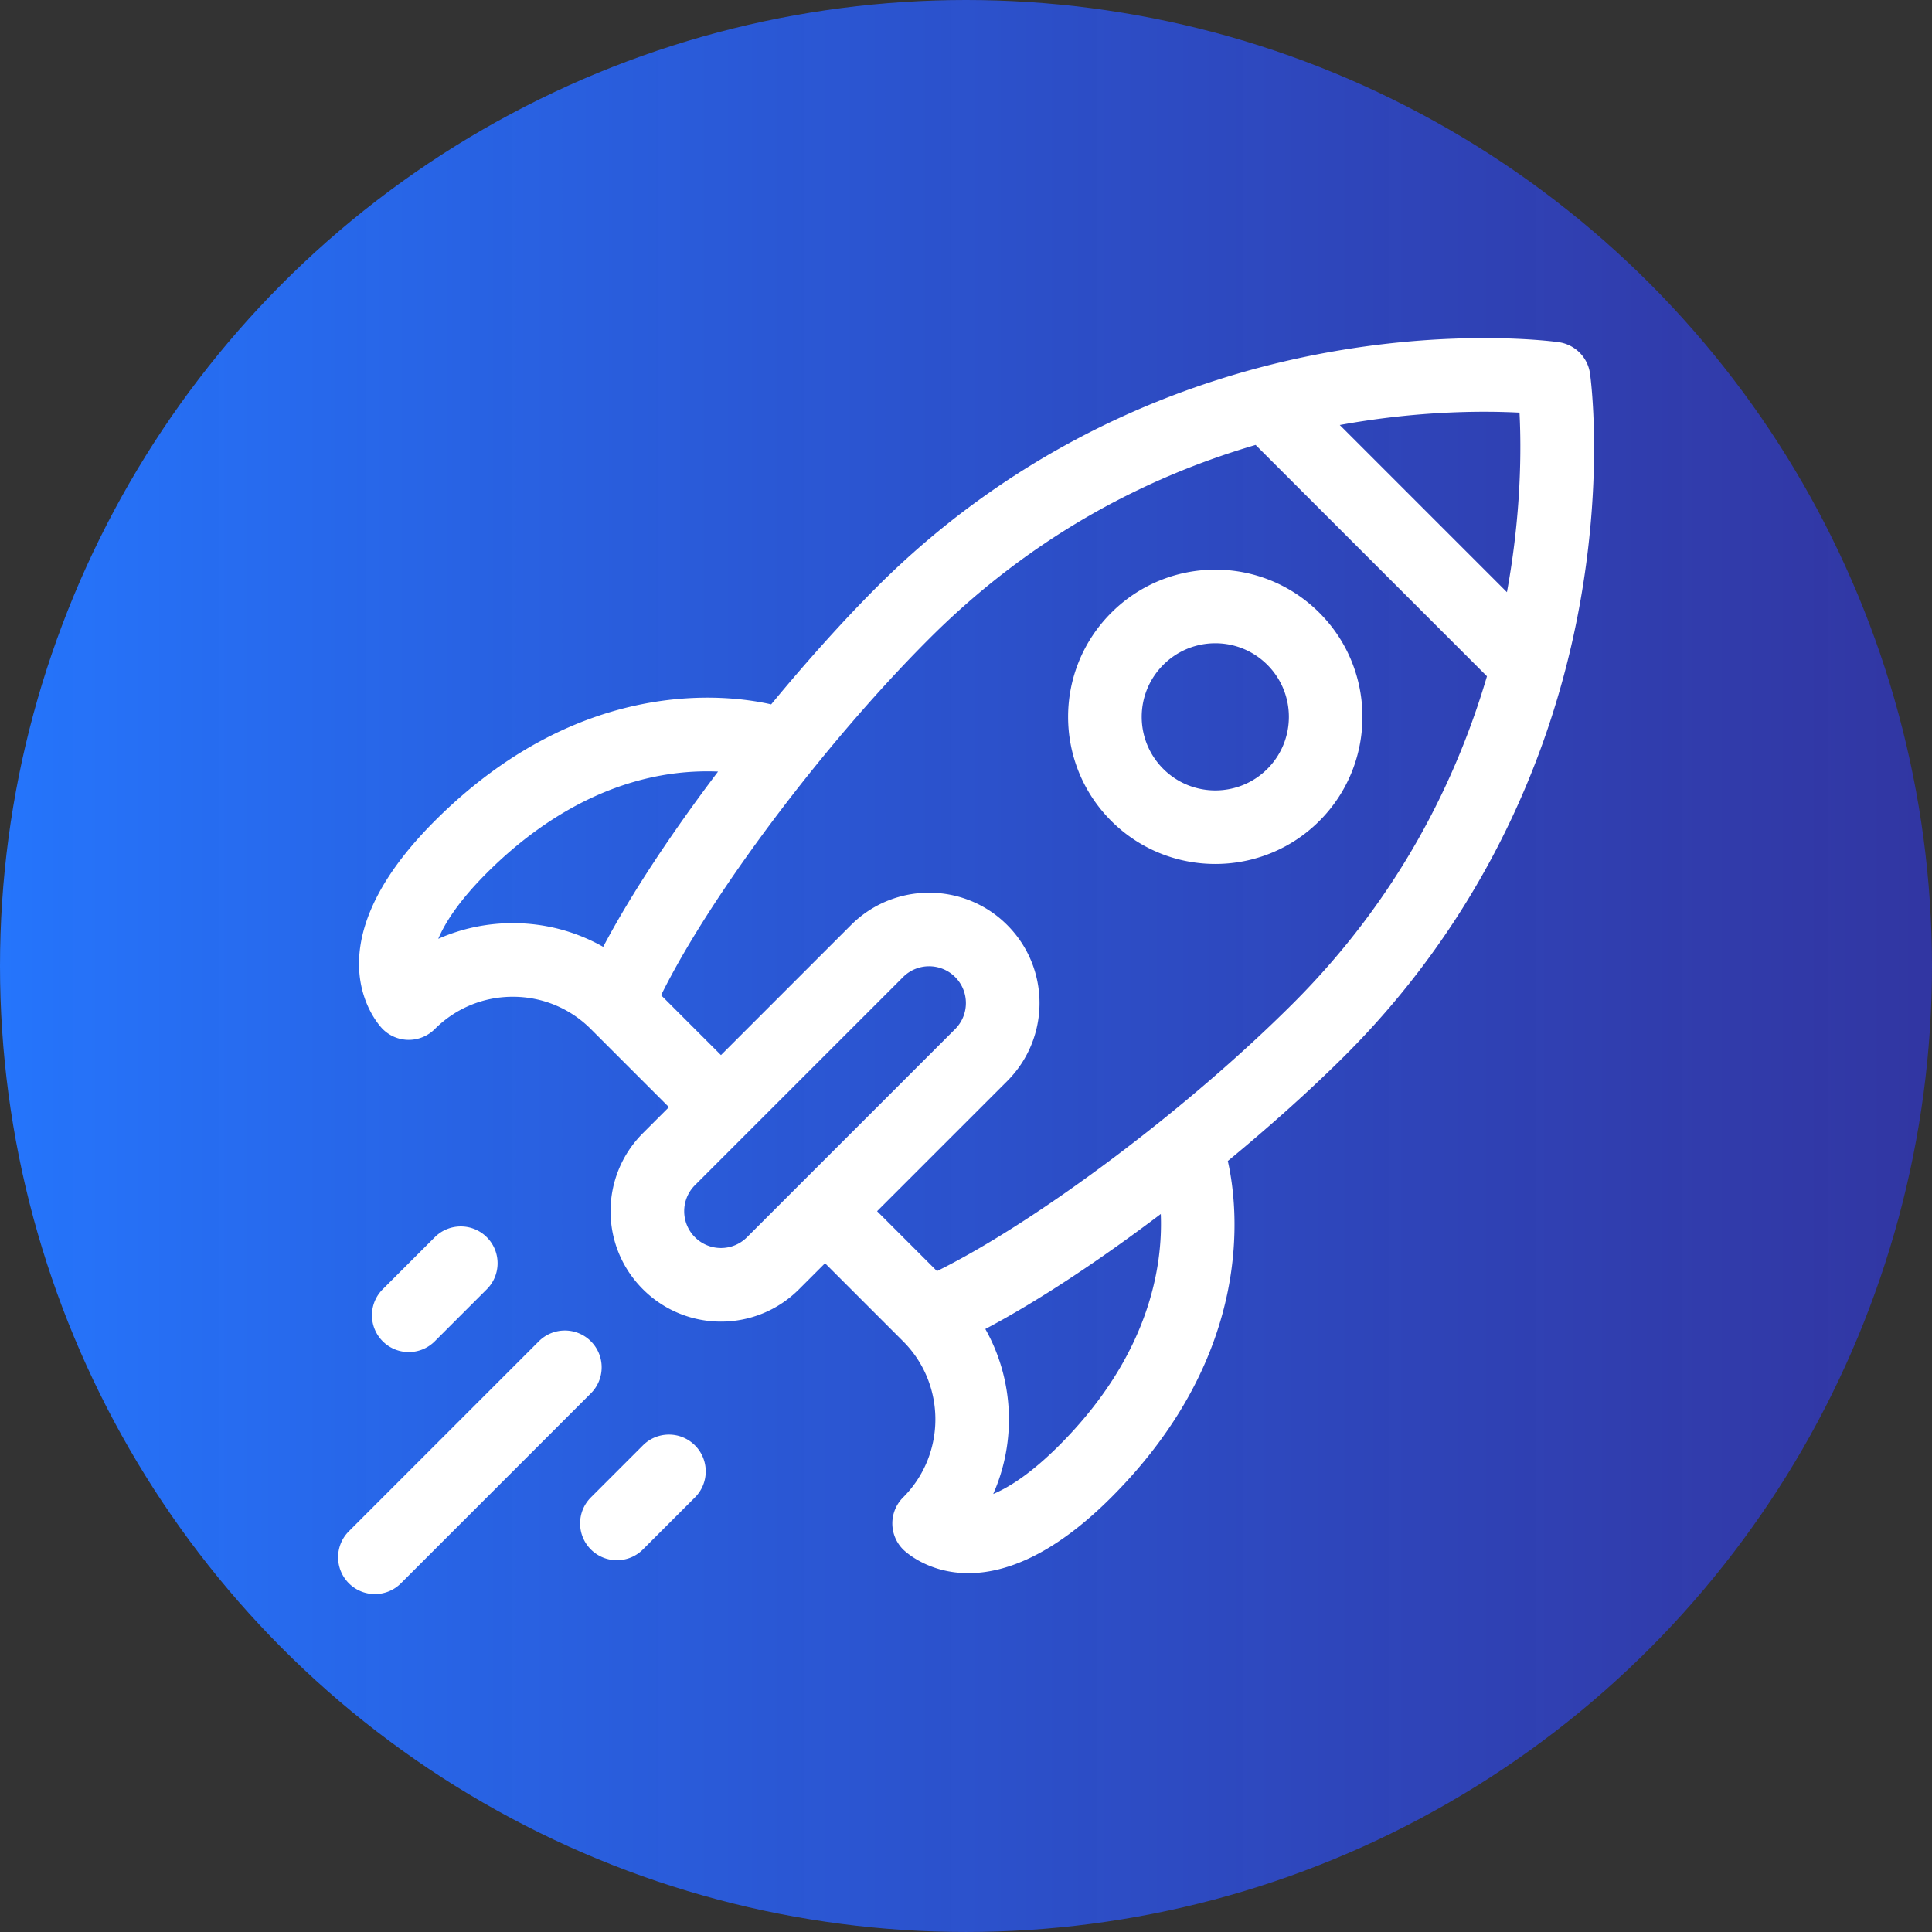 <?xml version="1.0" encoding="UTF-8" standalone="no"?>
<svg xmlns:inkscape="http://www.inkscape.org/namespaces/inkscape" xmlns:sodipodi="http://sodipodi.sourceforge.net/DTD/sodipodi-0.dtd" xmlns:xlink="http://www.w3.org/1999/xlink" xmlns="http://www.w3.org/2000/svg" xmlns:svg="http://www.w3.org/2000/svg" width="135.467mm" height="135.467mm" viewBox="0 0 135.467 135.467" version="1.1" id="svg1" xml:space="preserve">
  <rect x="0" y="0" width="135.467" height="135.467" fill="#333333" stroke="none"/>
  <defs id="defs1">
    <linearGradient id="linearGradient7">
      <stop style="stop-color:#2575fc;stop-opacity:1;" offset="0" id="stop7"></stop>
      <stop style="stop-color:#3137c9;stop-opacity:0.741;" offset="1" id="stop8"></stop>
    </linearGradient>
    <linearGradient id="linearGradient5">
      <stop style="stop-color:#f8fbfe;stop-opacity:1;" offset="0" id="stop5"></stop>
      <stop style="stop-color:#f8fbfe;stop-opacity:0;" offset="1" id="stop6"></stop>
    </linearGradient>
    <linearGradient xlink:href="#linearGradient5" id="linearGradient6" x1="0.001" y1="256.004" x2="512.009" y2="256.004" gradientUnits="userSpaceOnUse"></linearGradient>
    <linearGradient xlink:href="#linearGradient7" id="linearGradient8" x1="220" y1="67.733" x2="355.467" y2="67.733" gradientUnits="userSpaceOnUse" gradientTransform="translate(-220)"></linearGradient>
  </defs>
  <g id="layer1" style="display:none" transform="translate(-220)"></g>
  <circle cx="67.733" cy="67.733" fill="#f6faff" shape="circle" id="circle1" style="display:inline;fill:url(#linearGradient8);stroke-width:0.265" r="67.733"></circle>
  <g transform="matrix(0.172,0,0,0.172,23.707,23.707)" id="g2" style="display:inline;fill:#ffffff;fill-opacity:1">
    <linearGradient id="a" x1="4.394" x2="506.098" y1="507.616" y2="5.911" gradientUnits="userSpaceOnUse" style="fill:url(#linearGradient6)">
      <stop stop-opacity="1" stop-color="#2575fc" offset="0" id="stop1" style="stop-color:#255ffc;stop-opacity:1;fill:url(#linearGradient6)"></stop>
      <stop stop-opacity="1" stop-color="#6a82fb" offset="1" id="stop2" style="fill:url(#linearGradient6)"></stop>
    </linearGradient>
    <path fill="url(#a)" d="m 39.407,408.962 21.214,-21.213 c 5.858,-5.858 5.858,-15.355 0,-21.213 -5.856,-5.858 -15.354,-5.857 -21.213,0 l -21.214,21.213 c -5.858,5.858 -5.858,15.355 0,21.213 5.858,5.858 15.355,5.858 21.213,0 z m 63.64,0 c -5.857,-5.858 -15.355,-5.858 -21.213,0 l -77.44,77.44 c -5.858,5.858 -5.858,15.355 0,21.213 5.857,5.857 15.355,5.858 21.213,0 l 77.44,-77.44 c 5.859,-5.858 5.859,-15.355 0,-21.213 z M 510.341,14.396 A 15,15 0 0 0 497.612,1.668 c -1.613,-0.23 -40.129,-5.535 -93.602,4.063 -69.373,12.452 -133.502,44.851 -184.291,95.64 -13.546,13.546 -28.461,30.11 -43.174,47.94 -18.182,-4.118 -77.974,-11.646 -137.137,47.519 -52.431,52.43 -22.514,83.553 -21.214,84.853 a 15,15 0 0 0 21.212,0.001 c 8.5,-8.5 19.8,-13.181 31.82,-13.181 12.02,0 23.32,4.681 31.819,13.18 l 31.821,31.82 -10.607,10.607 c -17.586,17.584 -17.59,46.051 0,63.639 17.584,17.585 46.052,17.589 63.639,0 l 10.607,-10.607 31.836,31.836 c 17.529,17.547 17.524,46.083 -0.016,63.623 a 15.002,15.002 0 0 0 0,21.214 c 0.698,0.698 10.016,9.667 26.63,9.667 14.29,0 33.979,-6.637 58.223,-30.881 59.164,-59.164 51.636,-118.955 47.519,-137.138 17.831,-14.713 34.395,-29.628 47.941,-43.175 50.685,-50.685 83.173,-114.831 95.64,-184.291 9.597,-53.47 4.294,-91.987 4.063,-93.601 z M 71.228,238.502 c -10.646,0 -20.952,2.203 -30.399,6.393 2.93,-6.961 8.881,-15.94 19.793,-26.853 25.851,-25.851 58.228,-42.818 94.27,-41.335 -18.486,24.438 -35.262,49.549 -46.829,71.451 -11.118,-6.289 -23.714,-9.656 -36.835,-9.656 z m 95.458,128.034 c -5.86,5.861 -15.349,5.862 -21.212,0 -5.849,-5.849 -5.849,-15.365 0,-21.213 l 84.853,-84.853 c 5.847,-5.848 15.364,-5.85 21.214,0 5.849,5.849 5.849,15.365 0,21.214 z m 127.28,84.853 c -10.939,10.939 -19.935,16.892 -26.902,19.814 9.507,-21.492 8.435,-46.57 -3.216,-67.254 21.923,-11.578 47.062,-28.375 71.522,-46.882 0.861,20.784 -4.314,57.232 -41.404,94.322 z m 95.46,-180.313 c -43.21,43.21 -104.69,89.222 -145.288,109.271 l -24.418,-24.418 53.033,-53.033 c 17.586,-17.585 17.59,-46.052 0,-63.64 -17.546,-17.546 -46.096,-17.543 -63.64,0 L 156.08,292.289 131.663,267.872 C 151.71,227.275 197.723,165.795 240.933,122.583 278.601,84.915 323.26,58.429 374.037,43.554 l 94.304,94.304 c -12.467,42.322 -35.827,90.13 -78.915,133.218 z m 87.06,-167.498 -68.144,-68.144 c 32.279,-5.891 58.844,-5.799 73.269,-5.041 0.743,14.367 0.793,40.805 -5.125,73.185 z m -161.306,8.399 c -23.448,23.447 -23.453,61.402 0,84.853 23.391,23.391 61.454,23.396 84.853,0 23.394,-23.394 23.394,-61.459 0,-84.854 -23.448,-23.445 -61.401,-23.451 -84.853,0.001 z m 63.64,63.64 c -11.697,11.697 -30.729,11.697 -42.427,0 -11.724,-11.724 -11.727,-30.701 0,-42.426 11.724,-11.724 30.7,-11.725 42.427,0 11.696,11.697 11.696,30.729 0,42.426 z m -254.559,275.772 -21.213,21.213 c -5.858,5.858 -5.858,15.355 0,21.213 5.857,5.857 15.355,5.858 21.213,0 l 21.213,-21.213 c 5.858,-5.858 5.858,-15.355 0,-21.213 -5.858,-5.859 -15.356,-5.859 -21.213,0 z" opacity="1" data-original="url(#a)" class="" id="path2" style="display:inline;fill:#ffffff;fill-opacity:1"></path>
  </g>
</svg>
